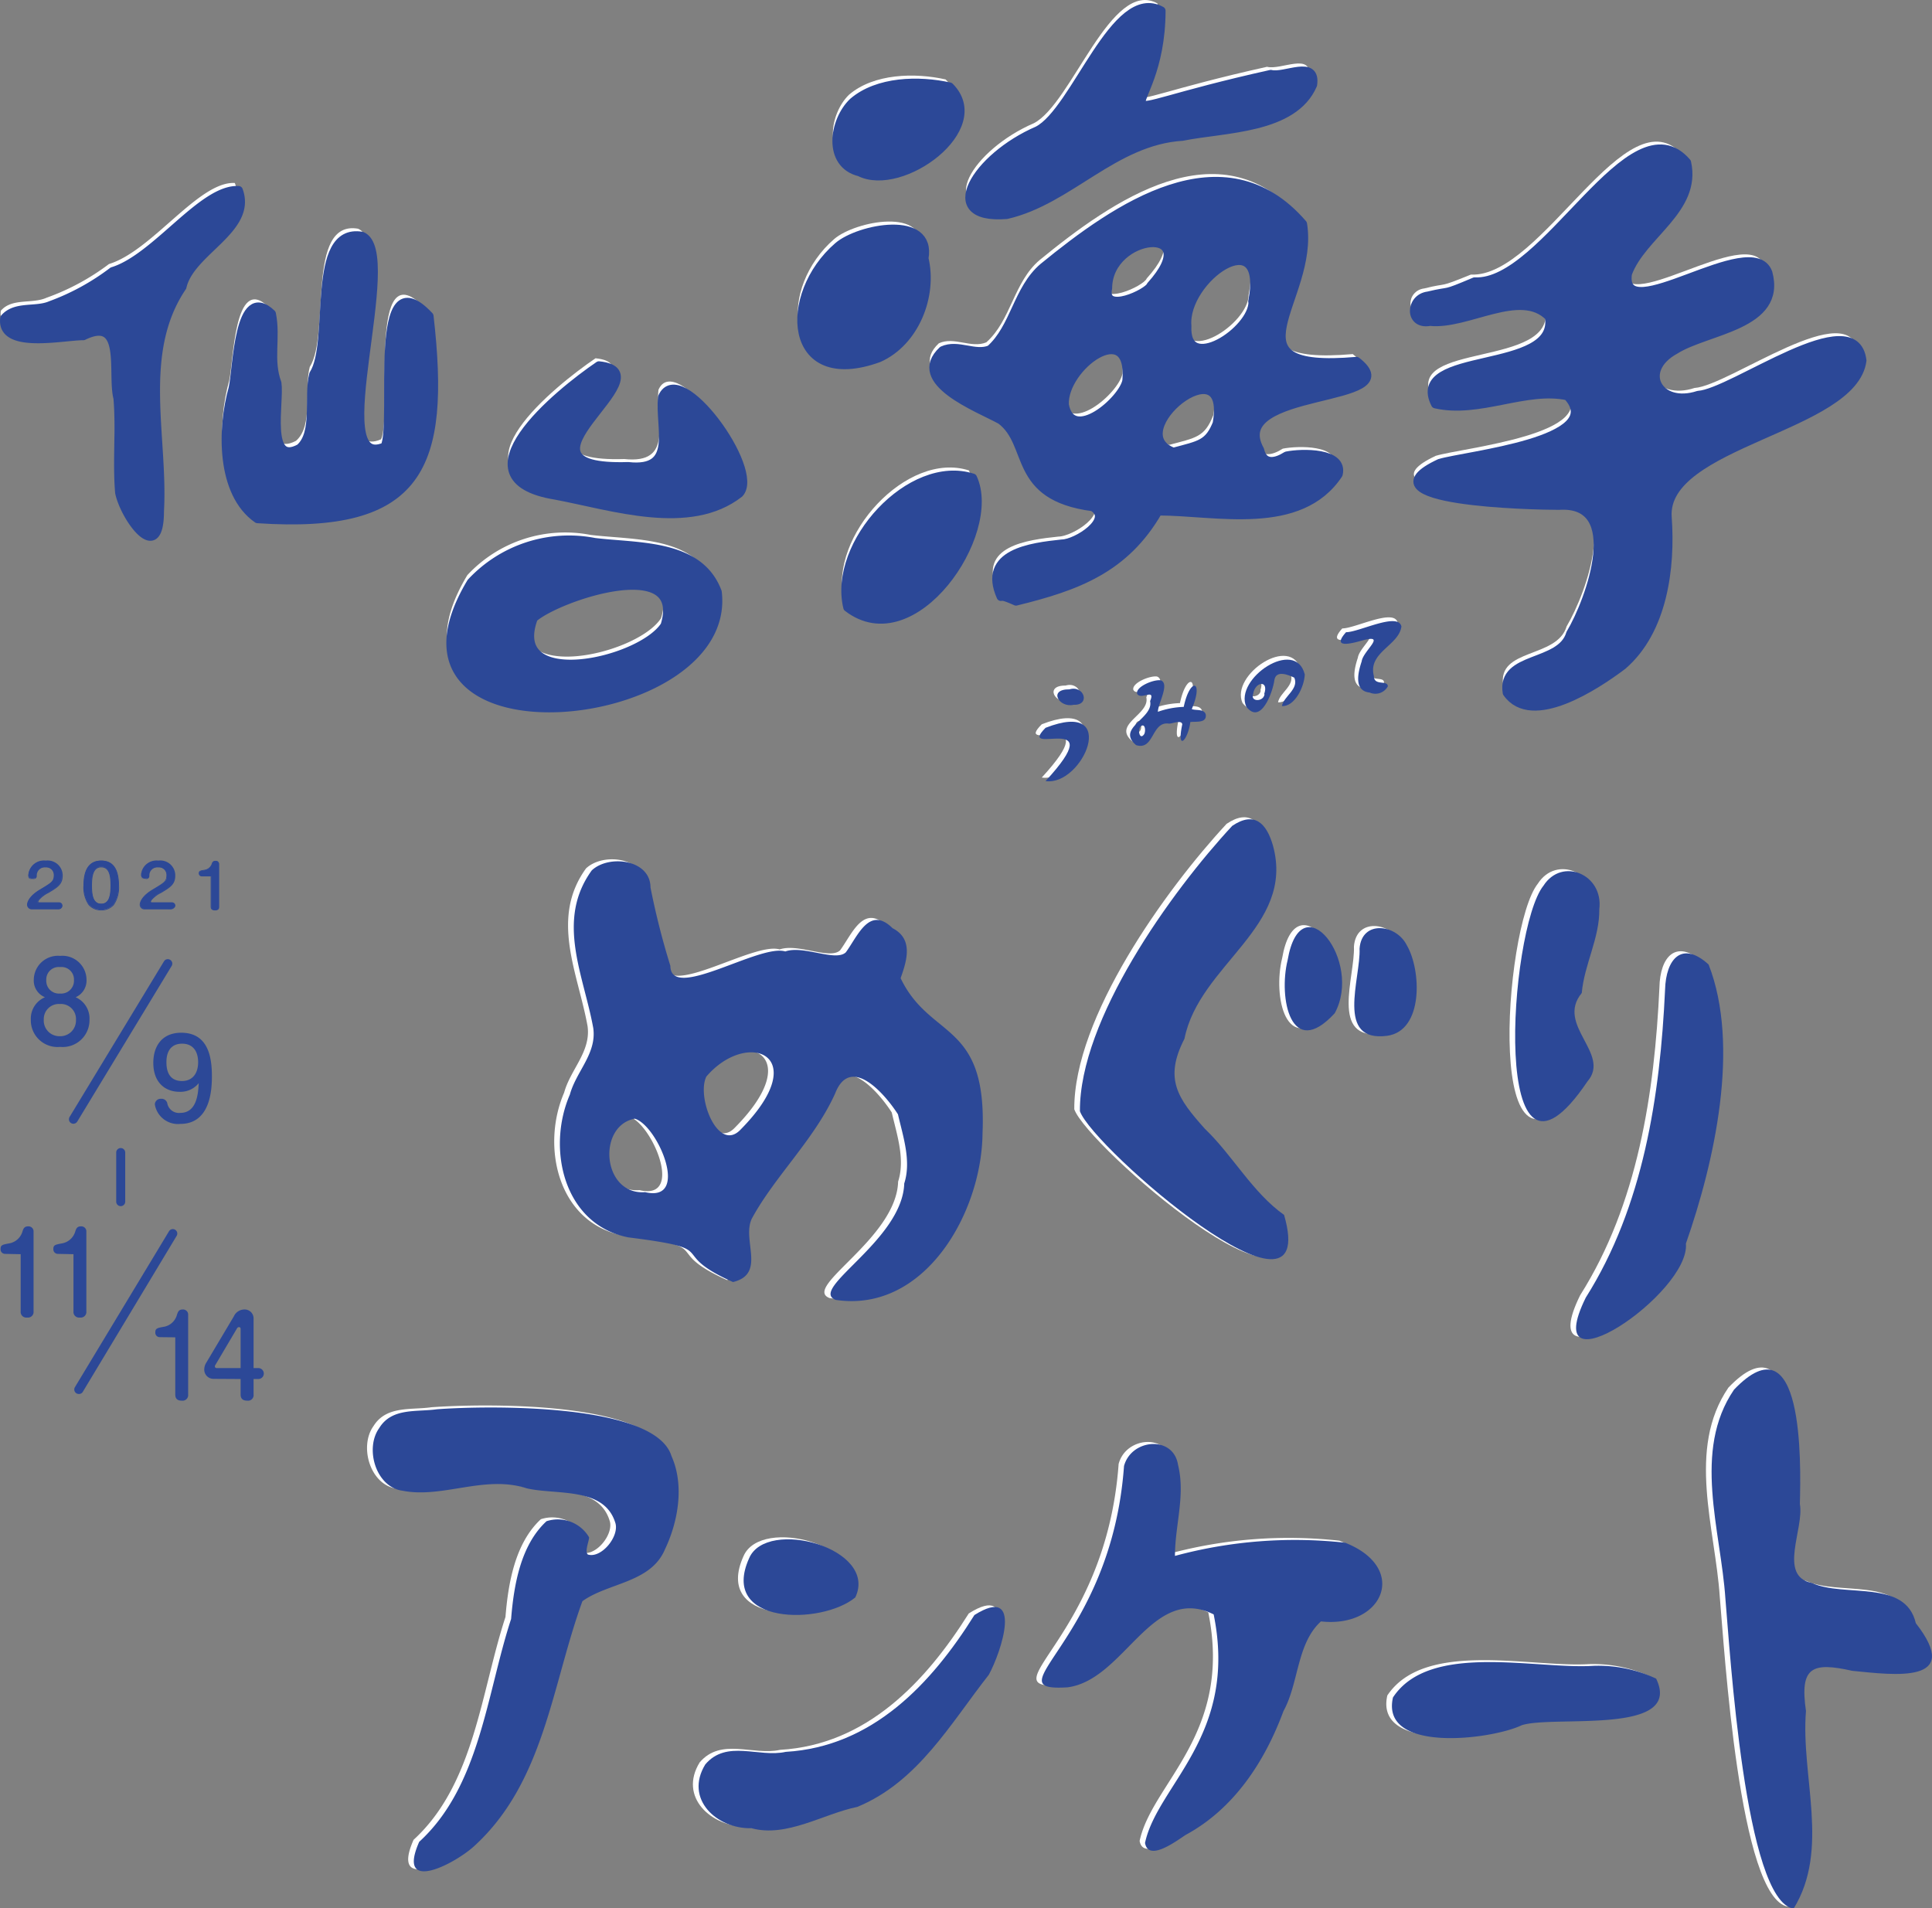 <svg xmlns="http://www.w3.org/2000/svg" width="240.07" height="237.14" viewBox="0 0 240.07 237.14"><rect x="0" y="0" width="240.07" height="237.14" fill="#808080" stroke="none"/><defs><style>.cls-1{isolation:isolate;}.cls-2,.cls-5{fill:#2c4897;}.cls-3{fill:#fff;}.cls-4,.cls-5{mix-blend-mode:multiply;}.cls-5{stroke:#2c4897;stroke-linecap:round;stroke-linejoin:round;stroke-width:1.07px;}</style></defs><g class="cls-1"><g id="レイヤー_2" data-name="レイヤー 2"><g id="レイアウト"><path class="cls-2" d="M4,112.93a.54.54,0,0,1-.59-.53c0-.11.06-.91,1.6-1.85,1.39-.85,1.72-1,1.72-1.79a1,1,0,0,0-1.1-1,1.06,1.06,0,0,0-1.16,1c0,.17,0,.42-.46.42a.43.43,0,0,1-.48-.42A1.9,1.9,0,0,1,5.67,107a1.82,1.82,0,0,1,2,1.82c0,1.06-.58,1.42-1.73,2.1a3.6,3.6,0,0,0-1.18.9.7.7,0,0,0-.14.27c0,.09.1.11.2.11H7.27c.42,0,.44.3.44.37,0,.31-.27.37-.44.37Z"/><path class="cls-2" d="M7.27,113H4a.59.59,0,0,1-.64-.58c0-.15.08-1,1.62-1.9,1.38-.83,1.7-1,1.7-1.74a.93.93,0,0,0-1-1,1,1,0,0,0-1.11,1c0,.17,0,.46-.51.46s-.54-.17-.54-.47a1.94,1.94,0,0,1,2.17-1.83,1.87,1.87,0,0,1,2.1,1.87c0,1.1-.63,1.47-1.76,2.15a3.61,3.61,0,0,0-1.15.86l0,0a.62.62,0,0,0-.12.24s0,.06.14.06H7.27c.36,0,.49.22.49.42S7.58,113,7.27,113Zm-1.61-5.31a1.05,1.05,0,0,1,1.16,1.09c0,.77-.34,1-1.75,1.83S3.5,112.31,3.5,112.4a.47.47,0,0,0,.53.47H7.27c.17,0,.38-.05.38-.31,0-.1,0-.31-.38-.31H4.86c-.22,0-.25-.11-.25-.17a.72.72,0,0,1,.14-.3l0,0a3.72,3.72,0,0,1,1.18-.9c1.14-.67,1.71-1,1.71-2a1.77,1.77,0,0,0-2-1.76,1.84,1.84,0,0,0-2.06,1.72c0,.32.27.37.43.37.37,0,.39-.2.41-.37A1.12,1.12,0,0,1,5.66,107.67Z"/><path class="cls-2" d="M14.73,110a4,4,0,0,1-.62,2.39,2.13,2.13,0,0,1-3.06,0,4,4,0,0,1-.63-2.39c0-1.11.21-3.05,2.16-3.05S14.72,108.94,14.73,110Zm-3.36,0c0,1.08.13,2.31,1.21,2.31s1.2-1.3,1.2-2.31-.12-2.31-1.2-2.31S11.37,109,11.37,110Z"/><path class="cls-2" d="M12.58,113.13a2.07,2.07,0,0,1-1.57-.67,3.85,3.85,0,0,1-.64-2.42c0-2.06.74-3.1,2.21-3.1s2.19,1,2.21,3.1h0a3.93,3.93,0,0,1-.64,2.42A2.07,2.07,0,0,1,12.58,113.13Zm0-6.08c-1.4,0-2.1,1-2.1,3a3.83,3.83,0,0,0,.61,2.36,2.1,2.1,0,0,0,3,0,3.93,3.93,0,0,0,.61-2.36C14.67,108.05,14,107.05,12.58,107.05Zm0,5.35c-1.12,0-1.26-1.26-1.26-2.36s.14-2.37,1.26-2.37,1.26,1.27,1.26,2.37C13.84,110.75,13.84,112.4,12.58,112.4Zm0-4.62c-1,0-1.15,1.14-1.15,2.26s.13,2.26,1.15,2.26,1.15-1.14,1.15-2.26S13.6,107.78,12.58,107.78Z"/><path class="cls-2" d="M18,112.93a.53.53,0,0,1-.58-.53c0-.11.05-.91,1.59-1.85s1.73-1,1.73-1.79a1,1,0,0,0-1.1-1,1.07,1.07,0,0,0-1.17,1c0,.17,0,.42-.46.42a.43.43,0,0,1-.48-.42A1.9,1.9,0,0,1,19.61,107a1.82,1.82,0,0,1,2.05,1.82c0,1.06-.59,1.42-1.74,2.1a3.6,3.6,0,0,0-1.18.9.68.68,0,0,0-.13.27c0,.09.09.11.19.11h2.41c.42,0,.44.3.44.37,0,.31-.26.37-.44.37Z"/><path class="cls-2" d="M21.21,113H18a.59.59,0,0,1-.64-.58c0-.15.08-1,1.62-1.9,1.38-.83,1.7-1,1.7-1.74a.93.93,0,0,0-1-1,1,1,0,0,0-1.12,1c0,.17,0,.46-.51.46s-.53-.17-.53-.47a1.93,1.93,0,0,1,2.16-1.83,1.86,1.86,0,0,1,2.1,1.87c0,1.1-.63,1.47-1.76,2.15a3.61,3.61,0,0,0-1.15.86l0,0a.62.62,0,0,0-.12.24s0,.06.14.06h2.41c.36,0,.49.22.49.42S21.52,113,21.21,113Zm-1.6-5.31a1,1,0,0,1,1.15,1.09c0,.77-.34,1-1.75,1.83s-1.57,1.72-1.57,1.81a.48.48,0,0,0,.53.47h3.24c.18,0,.39-.05.39-.31,0-.1,0-.31-.39-.31H18.8c-.21,0-.25-.11-.25-.17a.64.64,0,0,1,.15-.3l0,0c.11-.15.26-.35,1.18-.9,1.13-.67,1.7-1,1.7-2a1.77,1.77,0,0,0-2-1.76,1.84,1.84,0,0,0-2.06,1.72c0,.32.27.37.43.37.37,0,.39-.2.41-.37A1.12,1.12,0,0,1,19.61,107.67Z"/><path class="cls-2" d="M25.09,108.84a.31.31,0,0,1-.34-.32c0-.27.14-.3.69-.38a1.19,1.19,0,0,0,.93-.82c.06-.15.12-.33.41-.33a.37.37,0,0,1,.41.3v5.38c0,.34-.27.41-.48.41s-.47-.1-.47-.41v-3.83Z"/><path class="cls-2" d="M26.71,113.13c-.44,0-.53-.25-.53-.46V108.9H25.09a.37.37,0,0,1-.39-.38c0-.32.2-.35.74-.44a1.12,1.12,0,0,0,.88-.77v0a.44.44,0,0,1,.45-.34.42.42,0,0,1,.46.35v5.38C27.24,113,27.05,113.13,26.71,113.13Zm.07-6.08c-.24,0-.29.12-.35.27v0a1.26,1.26,0,0,1-1,.85c-.56.09-.64.11-.64.33a.27.27,0,0,0,.28.27h1.2v3.88c0,.24.13.35.42.35s.42-.12.42-.35v-5.38C27.13,107.17,27,107.05,26.78,107.05Z"/><path class="cls-2" d="M4.2,121.7a3,3,0,0,1,3.27-2.92,3,3,0,0,1,3.28,2.92,2.27,2.27,0,0,1-1.35,2.22,2.88,2.88,0,0,1,1.72,2.79,3.33,3.33,0,0,1-3.65,3.38,3.32,3.32,0,0,1-3.64-3.38,2.88,2.88,0,0,1,1.76-2.79A2.23,2.23,0,0,1,4.2,121.7Zm1.24,5a1.94,1.94,0,0,0,2,2.06,1.94,1.94,0,0,0,2-2,1.87,1.87,0,0,0-2-2A1.87,1.87,0,0,0,5.44,126.68Zm.31-4.9a1.58,1.58,0,0,0,1.72,1.66,1.59,1.59,0,0,0,1.72-1.66,1.55,1.55,0,0,0-1.72-1.63A1.55,1.55,0,0,0,5.75,121.78Z"/><path class="cls-2" d="M22.29,135.67c-1.67,0-3.24-1.06-3.24-3.6,0-2.06,1.07-3.74,3.47-3.74,3.41,0,3.81,3.16,3.81,5.39,0,1.57-.13,5.94-3.93,5.94a2.91,2.91,0,0,1-3.16-2.42.72.72,0,0,1,.77-.7.73.73,0,0,1,.77.52,1.47,1.47,0,0,0,1.62,1.23c2,0,2.23-2.25,2.29-3.69A2.91,2.91,0,0,1,22.29,135.67ZM20.68,132c0,1.21.42,2.33,1.94,2.33,1.34,0,2-1,2-2.33,0-1.19-.51-2.31-2-2.31C20.68,129.7,20.68,131.59,20.68,132Z"/><path class="cls-2" d="M.63,155.81a.56.56,0,0,1-.56-.61c0-.49.22-.54,1.16-.71A2.1,2.1,0,0,0,2.8,153c.1-.29.2-.61.69-.61a.63.63,0,0,1,.68.56v10a.7.7,0,0,1-.8.77.7.7,0,0,1-.8-.77v-7.1Z"/><path class="cls-2" d="M7.19,155.81a.56.56,0,0,1-.56-.61c0-.49.22-.54,1.16-.71A2.1,2.1,0,0,0,9.36,153c.1-.29.2-.61.69-.61a.63.63,0,0,1,.68.56v10a.7.7,0,0,1-.8.77.7.7,0,0,1-.8-.77v-7.1Z"/><path class="cls-2" d="M19.86,166.16a.55.55,0,0,1-.56-.6c0-.49.23-.55,1.17-.71A2.07,2.07,0,0,0,22,163.34c.11-.3.2-.62.7-.62a.64.64,0,0,1,.68.57v10a.7.7,0,0,1-.8.76c-.46,0-.8-.18-.8-.76v-7.11Z"/><path class="cls-2" d="M26.56,171.34a1.15,1.15,0,0,1-1.18-1.2,1.64,1.64,0,0,1,.27-.84l3.41-5.73a1.44,1.44,0,0,1,1.27-.85,1.11,1.11,0,0,1,1.18,1.11V170h.59a.68.68,0,1,1,0,1.36h-.59v1.93a.69.69,0,0,1-.78.76c-.48,0-.83-.18-.83-.76v-1.93ZM29.9,170v-4.83c0-.07,0-.26-.21-.26a.3.3,0,0,0-.23.14l-2.69,4.55a.36.36,0,0,0-.07.18c0,.17.12.22.24.22Z"/><path class="cls-2" d="M9.12,139.64a.63.63,0,0,1-.29-.08.56.56,0,0,1-.18-.77l11.73-19.34a.55.55,0,0,1,.76-.18.55.55,0,0,1,.19.76L9.6,139.37A.57.57,0,0,1,9.12,139.64Z"/><path class="cls-2" d="M9.79,173.22a.6.6,0,0,1-.29-.08.56.56,0,0,1-.19-.77L21,153a.55.55,0,1,1,.95.57L10.26,173A.56.56,0,0,1,9.79,173.22Z"/><path class="cls-2" d="M15,149.88a.56.56,0,0,1-.56-.55v-6.11a.56.56,0,0,1,1.12,0v6.11A.56.56,0,0,1,15,149.88Z"/><path class="cls-3" d="M121.39,140.56c.59-14-6.5-11.58-10.18-19.26.8-2.23,1.59-4.88-1-6.21-2.91-2.87-4.34,1-5.82,3-1.27,1.2-5.26-.91-7.51-.11-3.2-1-14.24,6.29-14.29,1.79a93.84,93.84,0,0,1-2.47-9.74c0-3.48-5.16-4.13-7.3-2.12-4.5,6.22-1,13,.19,19.6.44,3.17-2.12,5.37-2.91,8.26-2.9,6.72-.76,16.17,7.28,17.75,12.06,1.51,4.46,1.71,12.95,5.54,4.14-1,1.09-5.21,2.32-7.86C95.5,146,100.4,141.4,103,135.67c1.89-4.9,6.17,0,7.81,2.57.63,2.74,1.69,5.8.79,8.59-.21,7.08-12,13.15-8.52,14.47C114.19,162.93,121.27,150.48,121.39,140.56Zm-41.93,7.33c-5.32.39-6-8.22-1.29-9.13C81,139.58,85.12,149.23,79.46,147.89Zm11.89-7.8c-2.8,3-5.54-4-4.28-6.56C92.17,127.56,100.49,130.82,91.35,140.09Z"/><path class="cls-3" d="M152.42,102.37c-7.62,8.21-19,24.08-18.93,35.47,1.59,4.54,30.07,29.17,25.37,12.88-3.92-2.78-6.39-7.41-9.83-10.69-3.37-3.77-5.13-6.19-2.55-11.2,1.84-9.25,13.77-13.87,11-24C156.69,102.07,155.19,100.5,152.42,102.37Z"/><path class="cls-3" d="M159.32,119.06c-1.16,4.68.41,12.52,5.86,6.6C168.7,119.18,161,109.31,159.32,119.06Z"/><path class="cls-3" d="M168.24,117.62c.15,3.74-3.05,11.7,3.44,10.84,4.54-.63,4.23-8.19,2.43-11.25C172.82,114.58,168.51,114,168.24,117.62Z"/><path class="cls-3" d="M191.09,109.81c-4.31,5.38-6.75,42.42,5.46,24.33,3-3.45-4-7-.7-11,.31-3.55,2.23-6.83,2.18-10.4C198.57,108.39,193.39,106.22,191.09,109.81Z"/><path class="cls-3" d="M206.2,122.71c-.61,13.13-2.7,26.94-9.85,38.24-6.11,12.38,13-.54,12.45-6.7,3.55-10.18,6.76-24.57,2.81-34.69C208.25,116.59,206.27,118.89,206.2,122.71Z"/><path class="cls-3" d="M53.59,174.87c6.2-.46,27.13-.83,29.15,5.82,1.61,3.59.86,8.11-.82,11.6-1.75,4.16-7.07,4.13-10.25,6.43-3.79,10.4-4.72,22.42-13.38,30.38-2.37,2.21-9.82,6.13-6.9-.48,7.56-6.92,8.37-18.38,11.42-27.69.34-4.2,1.19-9.18,4.4-12.15a4.51,4.51,0,0,1,5.29,2c0,.49-.58,1.78-.15,2.14,1.69.52,4-2.33,3.39-4-1.42-4.46-7.38-3.37-11-4.23-5.24-1.69-10.44,1.29-15.43.3-3.33-.45-4.71-5.26-2.9-7.78C48,174.65,51.06,175.23,53.59,174.87Z"/><path class="cls-3" d="M92.39,193.37c-3.77,8.34,9,8.34,13.19,4.88C108.48,192.13,94.56,188.32,92.39,193.37Z"/><path class="cls-3" d="M86.94,219c2.67-3.13,6.65-.81,10-1.56,10.76-.63,18.1-8.46,23.44-16.95,6.13-3.88,3.36,4.55,1.79,7.41-4.76,6.07-8.79,13.31-16.34,16.42-4.25.87-8.77,3.84-13.15,2.65C88.38,227,84.29,223.32,86.94,219Z"/><path class="cls-3" d="M139,181.92c-1.58,21.84-16.67,28.12-7,27.5,7.09-.94,10.45-12.9,18.14-9.06,3.07,15.09-7,21.19-8.53,28.4.42,2.38,3.89-.24,5-1,6.05-3.24,9.83-9.1,12.15-15.38,1.93-3.5,1.63-8.38,4.67-11.15,7.69.87,10.95-6.62,3-9.78a57.17,57.17,0,0,0-21.2,1.63c0-3.81,1.32-7.52.38-11.32C145.11,178.1,139.89,178.51,139,181.92Z"/><path class="cls-3" d="M172.39,210.68c-1.6,7,12.3,5.25,16,3.45,4-1.28,20.13,1.32,16.7-5.79a17,17,0,0,0-7.72-1.55C190.1,207.21,177,203.77,172.39,210.68Z"/><path class="cls-3" d="M214.77,172.43c-5.2,7.62-1.64,17.45-1.07,26,.56,6.28,2.41,37.5,8.48,38.5,4.55-7.39.87-16.42,1.54-24.56-.8-5.45.7-6.13,5.75-5,5.23.52,13.82,1.69,7.89-5.92-1.29-5.52-8.87-3.15-12.92-5-4.26-.85-.91-6.75-1.48-9.82C223.09,181.46,223.44,163.37,214.77,172.43Z"/><g class="cls-4"><path class="cls-2" d="M122.09,140.81c.58-14-6.5-11.58-10.18-19.26.8-2.23,1.59-4.88-1-6.21-2.9-2.87-4.33,1-5.81,3-1.27,1.2-5.26-.91-7.52-.11-3.19-1-14.24,6.29-14.28,1.79a94.48,94.48,0,0,1-2.47-9.74c0-3.48-5.17-4.13-7.3-2.12-4.5,6.22-1,13,.19,19.6.44,3.17-2.12,5.37-2.91,8.26-2.91,6.71-.77,16.17,7.27,17.74,12.07,1.52,4.47,1.72,13,5.55,4.15-1,1.09-5.21,2.33-7.86,2.85-5.27,7.76-9.82,10.36-15.56,1.89-4.89,6.16,0,7.81,2.58.63,2.74,1.68,5.8.78,8.59-.21,7.08-12,13.15-8.51,14.47C114.88,163.18,122,150.73,122.09,140.81Zm-41.93,7.33c-5.32.39-6-8.22-1.29-9.13C81.74,139.83,85.82,149.48,80.16,148.14Zm11.89-7.8c-2.8,3-5.54-4-4.28-6.56C92.87,127.81,101.19,131.07,92.05,140.34Z"/><path class="cls-2" d="M153.12,102.62c-7.62,8.21-19,24.08-18.93,35.46,1.59,4.55,30.07,29.18,25.37,12.89-3.92-2.78-6.4-7.41-9.83-10.69-3.37-3.77-5.13-6.19-2.55-11.2,1.84-9.25,13.77-13.87,11-24C157.39,102.32,155.89,100.75,153.12,102.62Z"/><path class="cls-2" d="M160,119.31c-1.16,4.68.4,12.52,5.85,6.6C169.4,119.43,161.67,109.56,160,119.31Z"/><path class="cls-2" d="M168.94,117.87c.15,3.74-3.05,11.7,3.44,10.84,4.54-.64,4.23-8.19,2.43-11.25C173.51,114.83,169.21,114.28,168.94,117.87Z"/><path class="cls-2" d="M191.79,110.06c-4.31,5.37-6.75,42.42,5.46,24.33,3-3.45-4-7-.7-11,.31-3.55,2.23-6.83,2.18-10.41C199.27,108.64,194.09,106.47,191.79,110.06Z"/><path class="cls-2" d="M206.9,123c-.61,13.13-2.7,26.94-9.85,38.24-6.11,12.38,13-.54,12.44-6.71,3.56-10.17,6.77-24.56,2.82-34.68C209,116.84,207,119.14,206.9,123Z"/><path class="cls-2" d="M54.28,175.12c6.21-.46,27.14-.83,29.16,5.82,1.61,3.59.85,8.11-.82,11.6-1.75,4.16-7.07,4.13-10.25,6.43-3.79,10.4-4.72,22.42-13.39,30.38-2.36,2.21-9.81,6.13-6.89-.48,7.56-6.92,8.37-18.38,11.42-27.69.34-4.2,1.18-9.18,4.4-12.15a4.51,4.51,0,0,1,5.29,2c0,.49-.58,1.77-.15,2.14,1.69.52,4-2.33,3.39-4-1.42-4.46-7.38-3.37-11-4.23-5.23-1.69-10.44,1.29-15.43.3-3.32-.45-4.7-5.26-2.89-7.78C48.68,174.9,51.75,175.48,54.28,175.12Z"/><path class="cls-2" d="M93.09,193.62c-3.77,8.34,9,8.34,13.19,4.88C109.18,192.38,95.26,188.57,93.09,193.62Z"/><path class="cls-2" d="M87.64,219.25c2.66-3.13,6.65-.81,10-1.56,10.76-.63,18.1-8.46,23.44-17,6.13-3.87,3.36,4.55,1.79,7.42-4.77,6.07-8.8,13.31-16.34,16.42-4.25.87-8.77,3.84-13.15,2.65C89.08,227.28,85,223.56,87.64,219.25Z"/><path class="cls-2" d="M139.67,182.17c-1.57,21.84-16.66,28.12-7,27.5,7.09-.94,10.45-12.9,18.14-9.06,3.07,15.09-7,21.19-8.53,28.4.42,2.38,3.89-.24,5.05-1,6-3.24,9.83-9.1,12.15-15.38,1.93-3.5,1.63-8.38,4.66-11.15,7.7.87,11-6.62,3-9.78A57.13,57.13,0,0,0,146,193.34c0-3.81,1.32-7.53.38-11.32C145.81,178.35,140.59,178.76,139.67,182.17Z"/><path class="cls-2" d="M173.09,210.93c-1.6,7,12.3,5.24,16,3.45,4-1.28,20.13,1.32,16.7-5.79A16.92,16.92,0,0,0,198,207C190.8,207.46,177.64,204,173.09,210.93Z"/><path class="cls-2" d="M215.47,172.68c-5.2,7.62-1.64,17.45-1.07,26,.56,6.28,2.41,37.5,8.47,38.5,4.55-7.39.88-16.43,1.54-24.56-.79-5.45.71-6.13,5.75-5,5.24.52,13.83,1.69,7.9-5.92-1.29-5.52-8.88-3.15-12.92-5-4.26-.85-.92-6.75-1.49-9.82C223.79,181.71,224.14,163.62,215.47,172.68Z"/></g><path class="cls-3" d="M124.62,25.76c7.79-1.78,13.32-9.18,21.84-9.71,5.23-1.07,13.79-.86,16.19-6.43.49-3.23-3.5-.86-5.21-1.32-24.7,5.5-13.66,6.9-13.61-7.87-5.76-3.19-10.64,12.46-15.36,14.88C120.83,18.6,116,26.47,124.62,25.76ZM168.09,44c-17.12,1.49-5.16-7.69-6.68-17.06-9.84-11.4-23.21-2-32.23,5.38-3.23,2.74-3.54,7.49-6.62,10.22-1.87.79-4-.76-5.9.12-4.16,3.88,4.38,7.08,7.23,8.64,4,3,1.3,9.48,11.43,10.8,2.65,1.59-2,4.56-3.82,4.58-3.84.41-10,1.16-7.6,6.58.16,0,.2-.18,1.88.58,7.5-1.84,13.52-4,17.66-11.2,7.2,0,17.59,2.63,22.4-4.59.68-2.8-4.57-2.67-6.44-2.3-1.3.84-2.87,1.23-3.32-.72C151.7,47.13,175.06,49.4,168.09,44Zm-28.61,2.41c-.45,2.45-6.81,7.93-7.72,3C131.58,44.64,140.2,38.42,139.48,46.38Zm3-11.79c-.32.88-6.06,3.64-5.35.31C137.23,28,149.46,26.88,142.5,34.59Zm8.27,17c-1.06,2.71-2.15,2.77-5.46,3.66C138.59,52.75,152.45,41.64,150.77,51.58Zm4.4-15c.06,3.6-8.49,9.17-8.16,3C146.48,33.73,157.13,26.35,155.17,36.55ZM106.35,20.47c5.19,2.63,16.32-5.46,11.15-10.6-3.82-.86-8.92-.74-12,1.9C103.08,14.12,102.28,19.47,106.35,20.47Zm2.36,23.1c4.52-2,6.77-7.76,5.66-12.38,1-5.53-8.11-3.73-10.71-1.49C96.71,35.7,97.29,47.72,108.71,43.57ZM120.4,58.46c-7.7-2.49-17.46,8.2-15.55,16.11C113,80.9,123.6,65.38,120.4,58.46Z"/><path class="cls-3" d="M182.77,34.12c8.83.44,19.4-22.89,26.36-14.82,1.31,5.87-5.59,8.94-7.35,13.83-1,7,15.46-5.52,17.45-.13,1.8,6.6-7.57,7.07-11.55,9.6-4.66,2.56-2.07,7.24,2.88,5.61,4.32-.27,19.47-11.73,20.36-4.29-1.09,8.37-24.86,10.21-24.2,19.44.46,6.28-.54,14.09-5.56,18.41-3.28,2.49-11.31,7.79-14.37,3.4-.76-4.66,6.7-3.32,7.88-7.34,2.51-4.21,6.9-16.47-1.42-15.93-3.23,0-25.12-.45-14.84-5.26,3.32-1,21.07-2.73,15.9-8.35-5.14-1.11-11,2.26-16.42,1-3.45-6.8,15.36-3.56,14.14-10.84-3.57-3.64-10.2,1.1-14.82.59-2.62.5-2.51-2.93-.22-3.2C180.15,35.05,178.48,35.87,182.77,34.12Z"/><path class="cls-5" d="M125.09,26.68c7.79-1.79,13.32-9.19,21.84-9.72,5.23-1.06,13.8-.85,16.2-6.42.48-3.24-3.51-.87-5.22-1.32-24.69,5.49-13.66,6.9-13.61-7.88-5.76-3.19-10.64,12.47-15.36,14.88C121.3,19.51,116.42,27.38,125.09,26.68Zm43.47,18.2c-17.12,1.49-5.16-7.68-6.68-17.05-9.84-11.4-23.21-2-32.23,5.37-3.23,2.74-3.54,7.49-6.61,10.23-1.88.79-4-.76-5.91.12-4.15,3.88,4.38,7.08,7.23,8.64,4,3,1.3,9.48,11.43,10.8,2.65,1.58-2,4.56-3.82,4.58-3.84.41-10,1.15-7.6,6.57.16,0,.2-.18,1.88.58,7.5-1.84,13.52-4,17.66-11.2,7.2,0,17.59,2.64,22.4-4.59.68-2.79-4.57-2.67-6.44-2.29-1.3.83-2.87,1.22-3.32-.73C152.18,48,175.53,50.31,168.56,44.88ZM140,47.3c-.45,2.45-6.8,7.92-7.72,3C132.05,45.55,140.67,39.33,140,47.3Zm3-11.8c-.31.89-6.06,3.64-5.34.31C137.7,28.93,149.93,27.8,143,35.5Zm8.27,17c-1.06,2.72-2.14,2.77-5.46,3.67C139.06,53.66,152.92,42.56,151.24,52.49Zm4.4-15c.06,3.6-8.49,9.17-8.16,3C147,34.64,157.6,27.27,155.64,37.47ZM106.82,21.38C112,24,123.14,15.93,118,10.78c-3.83-.85-8.93-.74-12,1.9C103.56,15,102.75,20.38,106.82,21.38Zm2.36,23.11c4.52-2,6.77-7.76,5.66-12.38,1-5.54-8.11-3.73-10.7-1.49C97.18,36.62,97.76,48.64,109.18,44.49Zm11.69,14.89c-7.7-2.49-17.46,8.19-15.55,16.1C113.49,81.81,124.08,66.29,120.87,59.38Z"/><path class="cls-5" d="M183.24,35c8.83.45,19.41-22.88,26.36-14.82,1.32,5.88-5.59,9-7.35,13.83-1,7,15.46-5.51,17.45-.12,1.8,6.6-7.57,7.07-11.55,9.59-4.66,2.56-2.07,7.24,2.88,5.62,4.32-.27,19.47-11.73,20.36-4.3C230.3,53.2,206.54,55,207.19,64.27c.46,6.28-.54,14.09-5.56,18.42-3.28,2.48-11.31,7.79-14.37,3.39-.76-4.66,6.7-3.32,7.88-7.34,2.51-4.21,6.9-16.46-1.42-15.92-3.23,0-25.12-.45-14.83-5.26,3.31-1,21.06-2.73,15.89-8.35-5.14-1.12-11,2.25-16.42,1-3.45-6.79,15.36-3.55,14.14-10.84-3.57-3.64-10.2,1.1-14.81.59-2.63.51-2.52-2.92-.23-3.2C180.62,36,179,36.79,183.24,35Z"/><path class="cls-3" d="M13.54,32.81c5.36-1.63,11.18-10.33,15.64-10.07,1.79,4.87-6,7.52-7,12-5.54,8.2-2.27,18.64-2.8,27.87,0,6.82-4.32.86-5-2.31-.33-3.91.12-7.85-.21-11.74-.79-3,1.08-10.36-4.27-7.73-2.57,0-10.3,1.72-9.8-2.21C1.47,37,4,37.8,5.78,37A29.06,29.06,0,0,0,13.54,32.81Z"/><path class="cls-3" d="M28.47,47.34c.56-2.41.64-13.25,4.81-9.27.61,3-.38,5.74.69,8.62C34.32,49,32.53,57,36.78,54.78c2.18-1.89,1-6.46,1.71-9.18,2.58-4-.52-18.3,6-17.18,4.93,2-4.85,29.52,2.86,26.17,1.46-3-1.84-24.07,5.52-16.23C55,57.13,51.76,64.92,31.55,63.56,26.91,60.36,27.07,52.3,28.47,47.34Z"/><path class="cls-3" d="M74,44.52C68.87,48,55.85,58.59,68.52,60.63c7.1,1.34,16.69,4.59,22.87-.25,2.69-2.87-7.45-16.83-9.57-11.94-.4,3.81,2,9.27-4.25,8.6C60.79,57.56,82.83,45.42,74,44.52Z"/><path class="cls-3" d="M88.68,72.65c-2.26-6.06-9.85-5.52-15.29-6.18a16.59,16.59,0,0,0-15.32,5C44.35,94.35,90.75,89.72,88.68,72.65Zm-6.54,4.17c-3,4.64-19.74,8.27-16.31-.93C68.84,73.23,84.9,67.84,82.14,76.82Z"/><path class="cls-5" d="M14,33.72c5.36-1.63,11.18-10.32,15.64-10.07,1.79,4.87-6,7.53-7,12-5.55,8.21-2.28,18.64-2.8,27.88,0,6.82-4.33.85-5-2.31-.33-3.92.12-7.86-.21-11.75-.79-3,1.08-10.35-4.27-7.73-2.57,0-10.3,1.73-9.8-2.2,1.38-1.6,3.88-.82,5.7-1.59A29.47,29.47,0,0,0,14,33.72Z"/><path class="cls-5" d="M28.94,48.25c.56-2.4.64-13.24,4.81-9.26.61,3-.38,5.74.69,8.62C34.79,49.94,33,58,37.25,55.7c2.18-1.89,1-6.46,1.71-9.19,2.58-4-.52-18.29,6-17.18,4.93,2-4.85,29.53,2.86,26.17,1.46-3-1.83-24.06,5.52-16.22C55.48,58.05,52.23,65.84,32,64.48,27.38,61.28,27.54,53.21,28.94,48.25Z"/><path class="cls-5" d="M74.42,45.43C69.34,48.89,56.32,59.5,69,61.55c7.1,1.33,16.7,4.58,22.87-.25,2.69-2.88-7.45-16.83-9.57-11.94-.4,3.81,1.95,9.27-4.24,8.59C61.26,58.47,83.3,46.33,74.42,45.43Z"/><path class="cls-5" d="M89.15,73.56c-2.26-6.06-9.85-5.51-15.29-6.18a16.59,16.59,0,0,0-15.32,5C44.82,95.26,91.22,90.64,89.15,73.56Zm-6.54,4.17c-3,4.65-19.74,8.28-16.31-.93C69.31,74.14,85.37,68.75,82.61,77.73Z"/><path class="cls-3" d="M132.41,85.19c1.83-.56,2.66,2,.53,1.92C131.12,87.57,129.73,85.16,132.41,85.19Z"/><path class="cls-3" d="M129.45,90c9.37-3.67,4.61,7.3,0,6.62C137.8,87.52,125.68,93.78,129.45,90Z"/><path class="cls-3" d="M149.35,88.28c-.25-.69-1.22-.43-1.73-.64,1.53-3.63-.22-4-1-.27a10.54,10.54,0,0,0-3.21.61c0-1,1.5-3.47.37-3.91-.87-.15-3.17.8-2.95,1.65.43.87,2.33-.76,1.61.93.48,2.17-4.27,3.33-1.74,5.46,2.26.73,1.89-3,4.09-2.66.46,0,1.54-.5,1.64.08-.72,3.47.72,2,1.05-.28C148.19,89.15,149.48,89.42,149.35,88.28Zm-7.64,2.47c-.58.87-.9-.67-.38-1.06S141.91,90.38,141.71,90.75Z"/><path class="cls-3" d="M161.66,83.34c-1.15-4.64-8.81.53-7.27,4,1.79,2.33,3.28-1.74,3.49-3.28.19-1.34,1.77-.66,2.48-.32.6,1.42-1.35,2.34-1.55,3.53C160.45,87.35,161.61,84.81,161.66,83.34Zm-5,2.45c-.1.95-1.78,1-1.42,0C155.46,84.2,157.24,84,156.61,85.79Z"/><path class="cls-3" d="M166.79,78.09c1.62,0,6.46-2.54,6.88-.72-.3,2.38-4.2,3.21-3.42,6.16,0,1.28,1.73.45,1.73,1.29a1.76,1.76,0,0,1-2.25.77c-2-.21-1.47-2.45-1-3.87.18-1.3,3.09-3.37.29-2.66C168,79.34,164.76,80.36,166.79,78.09Z"/><g class="cls-4"><path class="cls-2" d="M132.88,85.66c1.84-.56,2.66,2,.53,1.92C131.59,88,130.2,85.63,132.88,85.66Z"/><path class="cls-2" d="M129.92,90.44c9.37-3.67,4.62,7.3,0,6.62C138.27,88,126.15,94.25,129.92,90.44Z"/><path class="cls-2" d="M149.82,88.75c-.25-.69-1.22-.43-1.73-.64,1.53-3.63-.22-4-1-.27a10.54,10.54,0,0,0-3.21.61c0-1,1.5-3.47.37-3.91-.87-.15-3.17.8-2.95,1.66.43.86,2.33-.77,1.61.92.48,2.17-4.27,3.33-1.74,5.47,2.27.72,1.89-3,4.09-2.67.46,0,1.54-.5,1.65.08-.73,3.47.71,2,1-.28C148.66,89.63,150,89.89,149.82,88.75Zm-7.64,2.47c-.58.87-.89-.66-.38-1S142.38,90.85,142.18,91.22Z"/><path class="cls-2" d="M162.13,83.81c-1.15-4.64-8.81.54-7.27,4,1.79,2.33,3.28-1.74,3.49-3.28.19-1.33,1.77-.66,2.48-.32.61,1.42-1.35,2.34-1.54,3.53C160.92,87.82,162.08,85.28,162.13,83.81Zm-5,2.45c-.09.95-1.78,1-1.42,0C155.93,84.67,157.72,84.46,157.08,86.26Z"/><path class="cls-2" d="M167.26,78.56c1.62,0,6.46-2.54,6.88-.72-.3,2.38-4.2,3.21-3.42,6.17,0,1.27,1.73.45,1.73,1.28a1.76,1.76,0,0,1-2.25.77c-2-.21-1.47-2.45-1-3.87.17-1.3,3.08-3.36.29-2.66C168.44,79.81,165.23,80.83,167.26,78.56Z"/></g></g></g></g></svg>